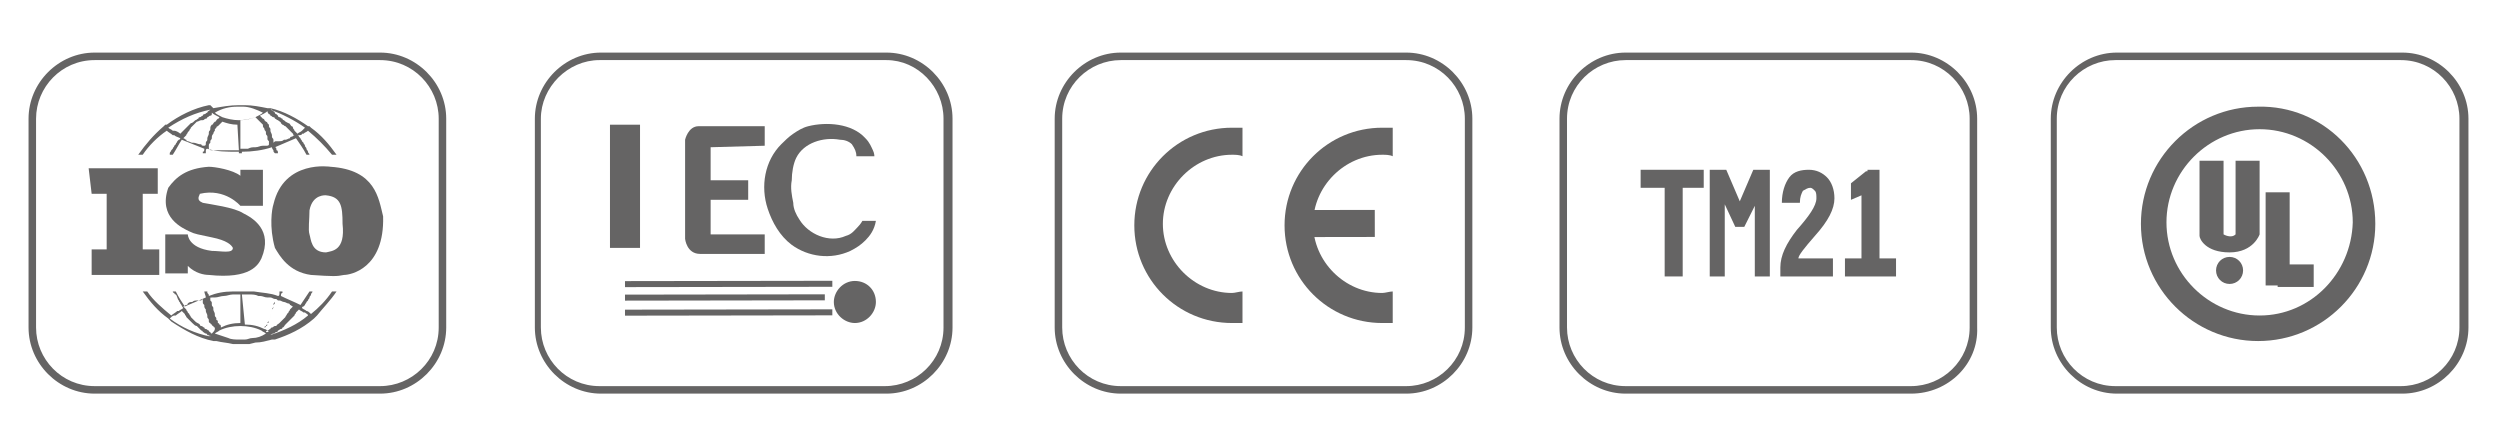 <?xml version="1.0" encoding="utf-8"?>
<!-- Generator: Adobe Illustrator 18.0.0, SVG Export Plug-In . SVG Version: 6.00 Build 0)  -->
<!DOCTYPE svg PUBLIC "-//W3C//DTD SVG 1.1//EN" "http://www.w3.org/Graphics/SVG/1.1/DTD/svg11.dtd">
<svg version="1.1" id="图层_1" xmlns="http://www.w3.org/2000/svg" xmlns:xlink="http://www.w3.org/1999/xlink" x="0px" y="0px"
	 viewBox="0 0 166.4 29.8" enable-background="new 0 0 166.4 29.8" xml:space="preserve">
<g>
	<g>
		<polygon fill-rule="evenodd" clip-rule="evenodd" fill="#656464" points="112,18.4 110.8,18.4 110.8,12.5 109.2,12.5 109.2,11.3 
			113.4,11.3 113.4,12.5 112,12.5 		"/>
		<polygon fill-rule="evenodd" clip-rule="evenodd" fill="#656464" points="116.7,11.3 117.8,11.3 117.8,18.4 116.8,18.4 
			116.8,13.7 116.1,15.1 116.1,15.1 115.5,15.1 114.8,13.6 114.8,18.4 113.8,18.4 113.8,11.3 114.9,11.3 115.8,13.4 		"/>
		<path fill-rule="evenodd" clip-rule="evenodd" fill="#656464" d="M122,17.2v1.2h-3.5c0-0.2,0-0.4,0-0.6c0-0.8,0.4-1.6,1.1-2.5
			c0.8-0.9,1.3-1.6,1.3-2.1c0-0.2,0-0.4-0.1-0.5c-0.1-0.1-0.2-0.2-0.3-0.2c-0.2,0-0.3,0.1-0.5,0.2c-0.1,0.2-0.2,0.4-0.2,0.8l-1.2,0
			c0-0.7,0.2-1.3,0.5-1.7c0.3-0.4,0.8-0.5,1.3-0.5c0.5,0,0.9,0.2,1.2,0.5c0.3,0.3,0.5,0.8,0.5,1.4c0,0.7-0.4,1.5-1.3,2.5
			c-0.7,0.8-1.1,1.3-1.1,1.5L122,17.2z"/>
		<polygon fill-rule="evenodd" clip-rule="evenodd" fill="#656464" points="126.2,17.2 126.2,18.4 122.8,18.4 122.8,17.2 
			123.9,17.2 123.9,13 123.2,13.3 123.2,12.2 124.2,11.4 124.2,11.4 124.3,11.4 124.3,11.4 124.3,11.4 124.3,11.3 125.1,11.3 
			125.1,17.2 		"/>
	</g>
	<path fill="#656464" d="M127.2,26.2h-19c-2.4,0-4.4-2-4.4-4.4V7.9c0-2.4,2-4.4,4.4-4.4h19c2.4,0,4.4,2,4.4,4.4v13.9
		C131.7,24.2,129.7,26.2,127.2,26.2z M108.2,4c-2.1,0-3.9,1.7-3.9,3.9v13.9c0,2.1,1.7,3.9,3.9,3.9h19c2.1,0,3.9-1.7,3.9-3.9V7.9
		c0-2.1-1.7-3.9-3.9-3.9H108.2z"/>
</g>
<g>
	<g>
		<rect x="40.6" y="8.3" fill-rule="evenodd" clip-rule="evenodd" fill="#656464" width="2" height="8.2"/>
		<path fill-rule="evenodd" clip-rule="evenodd" fill="#656464" d="M50.9,9.7l0-1.3l-4.4,0c-0.7,0-0.9,0.9-0.9,0.9l0,6.6
			c0,0,0.1,1,1,1l4.3,0l0-1.3l-3.6,0l0-2.3l2.5,0l0-1.3l-2.5,0l0-2.2L50.9,9.7z"/>
		<path fill-rule="evenodd" clip-rule="evenodd" fill="#656464" d="M57,10.4l0.3,0l0.3,0l0.3,0l0.3,0c0,0,0-0.2-0.1-0.4
			c-0.1-0.2-0.2-0.5-0.5-0.8c-0.9-1-2.6-1.1-3.8-0.8c-0.4,0.1-0.7,0.3-1,0.5c-0.3,0.2-0.6,0.5-0.8,0.7c-1.1,1.1-1.4,2.8-0.9,4.3
			c0.3,0.9,0.8,1.8,1.6,2.4c1.1,0.8,2.6,1,3.9,0.4c0.4-0.2,0.7-0.4,1-0.7c0.3-0.3,0.6-0.7,0.7-1.3l-0.5,0h-0.3l-0.1,0h0
			c0,0-0.1,0.2-0.3,0.4c-0.2,0.2-0.4,0.5-0.8,0.6c-1.1,0.5-2.5-0.1-3.1-1.1c-0.2-0.3-0.4-0.7-0.4-1.1c-0.1-0.5-0.2-1-0.1-1.5
			c0-0.5,0.1-1.1,0.3-1.5c0.5-1,1.8-1.4,2.9-1.2c0.3,0,0.6,0.1,0.8,0.3C56.9,9.9,57,10.1,57,10.4"/>
		<path fill-rule="evenodd" clip-rule="evenodd" fill="#656464" d="M58.3,20.1c0,0.7-0.6,1.4-1.4,1.4c-0.7,0-1.4-0.6-1.4-1.4
			c0-0.7,0.6-1.4,1.4-1.4C57.7,18.7,58.3,19.3,58.3,20.1"/>
		
			<rect x="41.6" y="18.7" transform="matrix(1 -1.537186e-003 1.537186e-003 1 -2.907169e-002 7.452778e-002)" fill-rule="evenodd" clip-rule="evenodd" fill="#656464" width="13.8" height="0.4"/>
		
			<rect x="41.6" y="20.6" transform="matrix(1 -1.589815e-003 1.589815e-003 1 -3.307701e-002 7.708750e-002)" fill-rule="evenodd" clip-rule="evenodd" fill="#656464" width="13.8" height="0.4"/>
		
			<rect x="41.6" y="19.6" transform="matrix(1 -1.598075e-003 1.598075e-003 1 -3.166314e-002 7.708758e-002)" fill-rule="evenodd" clip-rule="evenodd" fill="#656464" width="13.3" height="0.4"/>
	</g>
	<path fill="#656464" d="M59,26.2h-19c-2.4,0-4.4-2-4.4-4.4V7.9c0-2.4,2-4.4,4.4-4.4h19c2.4,0,4.4,2,4.4,4.4v13.9
		C63.4,24.2,61.4,26.2,59,26.2z M39.9,4C37.8,4,36,5.8,36,7.9v13.9c0,2.1,1.7,3.9,3.9,3.9h19c2.1,0,3.9-1.7,3.9-3.9V7.9
		C62.8,5.8,61.1,4,59,4H39.9z"/>
</g>
<g>
	<g>
		<path fill-rule="evenodd" clip-rule="evenodd" fill="#656464" d="M14,7.3C14,7.3,14,7.3,14,7.3L14,7.3L14,7.3
			C14,7.3,13.9,7.4,14,7.3c-0.1,0.1-0.2,0.1-0.2,0.2c-0.1,0-0.1,0.1-0.2,0.1c0,0-0.1,0-0.1,0.1c-0.1,0-0.1,0.1-0.2,0.1
			c0,0-0.1,0-0.1,0.1c-0.1,0-0.1,0.1-0.2,0.1C13,8,13,8,13,8c-0.1,0.1-0.2,0.2-0.3,0.2l0,0c-0.1,0.1-0.1,0.1-0.2,0.2
			c0,0-0.1,0.1-0.1,0.1c-0.1,0.1-0.1,0.1-0.2,0.2c0,0-0.1,0.1-0.1,0.1c0,0-0.1,0.1-0.1,0.1c-0.1-0.1-0.3-0.2-0.4-0.2c0,0,0,0-0.1,0
			c-0.1-0.1-0.2-0.1-0.3-0.2C12.1,7.9,13,7.5,14,7.3 M14.1,7.5c0.1,0.1,0.3,0.2,0.5,0.3c0,0,0,0,0,0c0,0,0,0.1-0.1,0.1
			c0,0-0.1,0.1-0.1,0.1c0,0,0,0.1-0.1,0.1c0,0-0.1,0.1-0.1,0.1c0,0,0,0.1-0.1,0.1c0,0-0.1,0.1-0.1,0.2c0,0,0,0.1,0,0.1
			c0,0.1-0.1,0.1-0.1,0.2c0,0,0,0,0,0.1c0,0.1-0.1,0.2-0.1,0.3c0,0,0,0,0,0.1c0,0.1-0.1,0.1-0.1,0.2c0,0,0,0.1,0,0.1
			c0,0,0,0.1-0.1,0.1c-0.1,0-0.2,0-0.2-0.1c0,0-0.1,0-0.1,0c-0.1,0-0.3-0.1-0.4-0.1c0,0,0,0-0.1,0c-0.1,0-0.2-0.1-0.3-0.1
			c0,0-0.1,0-0.1-0.1c-0.1,0-0.1-0.1-0.2-0.1c0,0,0.1-0.1,0.1-0.1c0,0,0.1-0.1,0.1-0.1c0-0.1,0.1-0.1,0.1-0.2c0,0,0.1-0.1,0.1-0.1
			c0-0.1,0.1-0.1,0.1-0.2c0,0,0.1-0.1,0.1-0.1c0.1-0.1,0.1-0.1,0.2-0.2c0,0,0,0,0.1-0.1C13.2,8.1,13.3,8,13.4,8c0,0,0,0,0.1,0
			c0.1,0,0.1-0.1,0.2-0.1c0,0,0.1,0,0.1-0.1c0.1,0,0.1-0.1,0.2-0.1c0,0,0.1,0,0.1-0.1C14.1,7.5,14.1,7.5,14.1,7.5L14.1,7.5z
			 M15.8,7.1c0.1,0,0.4,0,0.4,0c0.4,0,0.9,0.2,1.3,0.4c-0.1,0.1-0.3,0.2-0.5,0.3c-0.3,0.1-0.7,0.2-1.1,0.2l0,0
			c-0.4,0-0.8-0.1-1.1-0.2c-0.2-0.1-0.4-0.2-0.5-0.3C14.8,7.2,15.3,7.1,15.8,7.1L15.8,7.1z M17.9,7.6c0,0,0.1,0,0.1,0.1
			c0.1,0,0.1,0.1,0.2,0.1c0,0,0.1,0,0.1,0.1c0.1,0,0.1,0.1,0.2,0.1c0,0,0,0,0,0c0.1,0.1,0.2,0.1,0.2,0.2c0,0,0,0,0.1,0.1
			c0.1,0,0.1,0.1,0.2,0.1c0,0,0.1,0.1,0.1,0.1c0,0,0.1,0.1,0.1,0.1c0,0,0.1,0.1,0.1,0.1c0,0,0.1,0.1,0.1,0.1c0,0,0.1,0.1,0.1,0.1
			c0,0,0,0.1,0.1,0.1c-0.1,0-0.1,0.1-0.2,0.1c0,0-0.1,0-0.1,0.1c-0.1,0-0.2,0.1-0.3,0.1c0,0,0,0-0.1,0c-0.1,0.1-0.2,0.1-0.4,0.1
			c0,0-0.1,0-0.1,0c-0.1,0-0.1,0-0.2,0.1c0,0,0-0.1,0-0.1c0,0,0-0.1,0-0.1c0-0.1-0.1-0.1-0.1-0.2c0,0,0,0,0-0.1
			c0-0.1-0.1-0.2-0.1-0.3c0,0,0,0,0-0.1c0-0.1-0.1-0.1-0.1-0.2c0,0,0-0.1,0-0.1c0,0-0.1-0.1-0.1-0.1c0,0,0-0.1-0.1-0.1
			c0,0-0.1-0.1-0.1-0.1c0,0,0-0.1-0.1-0.1c0,0-0.1-0.1-0.1-0.1c0,0,0,0-0.1-0.1c0,0,0,0,0,0c0.2-0.1,0.4-0.2,0.5-0.3
			C17.8,7.5,17.9,7.6,17.9,7.6L17.9,7.6z M20.3,8.5c-0.1,0.1-0.1,0.1-0.2,0.2c0,0,0,0,0,0c-0.1,0.1-0.2,0.1-0.3,0.2
			c0,0-0.1-0.1-0.1-0.1c0,0-0.1-0.1-0.1-0.1c0-0.1-0.1-0.1-0.1-0.2c0,0,0-0.1-0.1-0.1c-0.1-0.1-0.1-0.2-0.2-0.2c0,0,0,0,0,0
			C19,8.1,19,8.1,18.9,8c0,0-0.1,0-0.1-0.1c-0.1,0-0.1-0.1-0.2-0.1c0,0-0.1,0-0.1-0.1c0,0-0.1-0.1-0.1-0.1c0,0-0.1,0-0.1-0.1
			c0,0-0.1-0.1-0.1-0.1c0,0-0.1,0-0.1-0.1c0,0,0,0-0.1,0C18.8,7.6,19.6,8,20.3,8.5L20.3,8.5z M17.7,9.7c-0.1,0-0.1,0-0.2,0
			c-0.2,0-0.3,0.1-0.5,0.1l0,0c-0.2,0-0.3,0-0.5,0.1c-0.1,0-0.1,0-0.2,0c-0.1,0-0.2,0-0.3,0l0-1.9c0.4,0,0.7-0.1,1-0.2
			c0,0,0,0,0.1,0.1c0,0,0,0,0.1,0.1c0,0,0.1,0.1,0.1,0.1c0,0,0,0,0.1,0.1c0,0,0.1,0.1,0.1,0.1c0,0,0,0,0,0.1c0,0.1,0.1,0.1,0.1,0.2
			l0,0c0,0.1,0.1,0.1,0.1,0.2c0,0,0,0.1,0,0.1c0,0.1,0.1,0.1,0.1,0.2c0,0,0,0.1,0,0.1c0,0.1,0,0.1,0.1,0.2c0,0,0,0.1,0,0.1
			c0,0,0,0.1,0,0.1C17.9,9.7,17.8,9.7,17.7,9.7L17.7,9.7z M15.9,10C15.8,10,15.8,10,15.9,10c-0.2,0-0.4,0-0.6,0c-0.1,0-0.1,0-0.2,0
			c-0.1,0-0.2,0-0.3,0c-0.1,0-0.1,0-0.2,0c-0.1,0-0.2,0-0.3,0c-0.1,0-0.1,0-0.2,0c-0.1,0-0.1,0-0.2-0.1c0,0,0-0.1,0-0.1
			c0,0,0-0.1,0-0.1c0-0.1,0-0.1,0.1-0.2c0,0,0-0.1,0-0.1c0-0.1,0.1-0.1,0.1-0.2c0,0,0-0.1,0-0.1c0-0.1,0.1-0.2,0.1-0.2l0,0
			c0-0.1,0.1-0.2,0.1-0.2c0,0,0,0,0-0.1c0,0,0.1-0.1,0.1-0.1c0,0,0-0.1,0.1-0.1c0,0,0.1-0.1,0.1-0.1c0,0,0,0,0.1-0.1
			c0,0,0,0,0.1-0.1c0.3,0.1,0.6,0.2,1,0.2L15.9,10z M9.2,10.3l0.3,0c0.4-0.6,1-1.2,1.6-1.6c0.1,0.1,0.3,0.2,0.4,0.3c0,0,0,0,0.1,0
			c0.1,0.1,0.2,0.1,0.4,0.2l0,0l0,0c0,0,0,0.1-0.1,0.1c0,0-0.1,0.1-0.1,0.1c0,0.1-0.1,0.1-0.1,0.2c0,0-0.1,0.1-0.1,0.1
			c0,0.1-0.1,0.1-0.1,0.2c0,0-0.1,0.1-0.1,0.1c0,0.1-0.1,0.1-0.1,0.2c0,0,0,0.1,0,0.1l0.2,0c0.2-0.3,0.4-0.7,0.6-1
			c0.5,0.2,1,0.4,1.5,0.6l0,0l0,0c0,0.1,0,0.2-0.1,0.2c0,0,0,0.1,0,0.1l0.2,0c0,0,0-0.1,0-0.1c0-0.1,0-0.2,0.1-0.2
			c0.6,0.2,1.3,0.2,2,0.2c0,0,0,0,0.1,0v0.1l0.2,0l0-0.1v0c0.7,0,1.4-0.1,2-0.3c0,0.1,0.1,0.2,0.1,0.2c0,0.1,0,0.1,0.1,0.2l0.2,0
			c0-0.1,0-0.2-0.1-0.2c0-0.1,0-0.2-0.1-0.2l0,0l0,0c0.5-0.2,0.9-0.4,1.4-0.6c0.2,0.3,0.5,0.7,0.7,1.1l0.2,0l0,0
			c0-0.1-0.1-0.1-0.1-0.2c0-0.1-0.1-0.1-0.1-0.2c0-0.1-0.1-0.1-0.1-0.2c0-0.1-0.1-0.1-0.1-0.2c0,0-0.1-0.1-0.1-0.1
			c0-0.1-0.1-0.1-0.1-0.2c0,0-0.1-0.1-0.1-0.1c0,0,0-0.1-0.1-0.1l0,0l0,0C20,9,20.1,9,20.1,8.9c0,0,0,0,0.1,0
			c0.1-0.1,0.2-0.1,0.3-0.2c0.6,0.5,1.1,1,1.6,1.6l0.3,0c-0.5-0.7-1-1.3-1.7-1.8l0,0l-0.1-0.1l-0.1,0l0,0c-0.7-0.5-1.6-1-2.5-1.2
			l0,0l-0.1,0l-0.1,0l0,0c-0.5-0.1-1-0.2-1.5-0.2c0,0-0.4,0-0.4,0l0,0c0,0,0,0,0,0c-0.6,0-1.1,0.1-1.7,0.2l0,0L14,7l-0.1,0l0,0
			c-1,0.2-2,0.7-2.8,1.3l0,0l-0.1,0l-0.1,0.1l0,0C10.2,9,9.7,9.6,9.2,10.3L9.2,10.3z"/>
		<path fill-rule="evenodd" clip-rule="evenodd" fill="#656464" d="M18,22.3L18,22.3C18,22.3,18.1,22.3,18,22.3
			c0.1-0.1,0.2-0.1,0.2-0.1c0.1,0,0.1-0.1,0.2-0.1c0,0,0.1,0,0.1-0.1c0.1,0,0.1-0.1,0.2-0.1c0,0,0.1,0,0.1-0.1
			c0.1,0,0.1-0.1,0.2-0.2c0,0,0,0,0.1-0.1c0.1-0.1,0.2-0.2,0.2-0.2c0,0,0,0,0,0c0.1-0.1,0.1-0.1,0.2-0.2c0,0,0.1-0.1,0.1-0.1
			c0-0.1,0.1-0.1,0.1-0.2c0,0,0.1-0.1,0.1-0.1c0,0,0.1-0.1,0.1-0.1c0.1,0.1,0.2,0.1,0.3,0.2c0,0,0,0,0.1,0c0.1,0.1,0.2,0.1,0.2,0.2
			C19.8,21.6,18.9,22,18,22.3 M17.9,22.1c-0.1-0.1-0.2-0.2-0.3-0.2c0,0,0,0,0-0.1c0,0,0-0.1,0.1-0.1c0,0,0-0.1,0.1-0.1
			c0,0,0-0.1,0-0.1c0,0,0-0.1,0.1-0.1c0,0,0-0.1,0-0.1c0-0.1,0.1-0.1,0.1-0.2c0,0,0,0,0-0.1c0-0.1,0.1-0.2,0.1-0.3c0,0,0,0,0-0.1
			c0-0.1,0.1-0.1,0.1-0.2c0,0,0-0.1,0-0.1c0-0.1,0-0.1,0.1-0.2c0,0,0-0.1,0-0.1c0,0,0-0.1,0-0.1c0.1,0,0.1,0,0.2,0.1
			c0,0,0.1,0,0.1,0c0.1,0,0.2,0.1,0.3,0.1c0,0,0,0,0,0c0.1,0,0.2,0.1,0.3,0.1c0,0,0.1,0,0.1,0.1c0.1,0,0.1,0.1,0.2,0.1
			c0,0-0.1,0.1-0.1,0.1c0,0-0.1,0.1-0.1,0.1c0,0.1-0.1,0.1-0.1,0.2c0,0-0.1,0.1-0.1,0.1c0,0.1-0.1,0.1-0.1,0.2c0,0-0.1,0.1-0.1,0.1
			c-0.1,0.1-0.1,0.1-0.2,0.2c0,0,0,0-0.1,0.1c-0.1,0.1-0.2,0.1-0.2,0.2c0,0,0,0-0.1,0c-0.1,0-0.1,0.1-0.2,0.1c0,0-0.1,0-0.1,0.1
			c-0.1,0-0.1,0.1-0.2,0.1c0,0-0.1,0-0.1,0.1C17.9,22.1,17.9,22.1,17.9,22.1z M16.8,22.5L16.8,22.5c-0.2,0-0.3,0.1-0.5,0.1
			c-0.1,0-0.3,0-0.4,0c-0.2,0-0.5,0-0.7-0.1c-0.3-0.1-0.6-0.2-0.9-0.3c0.1-0.1,0.2-0.1,0.3-0.2c0.4-0.2,0.9-0.3,1.4-0.3
			c0.5,0,1,0.1,1.4,0.3c0.1,0.1,0.2,0.1,0.3,0.2C17.4,22.4,17.1,22.5,16.8,22.5L16.8,22.5z M14.2,22.5L14.2,22.5L14.2,22.5
			L14.2,22.5z M14.1,22.2c0,0-0.1,0-0.1-0.1c0,0-0.1,0-0.1-0.1c-0.1,0-0.1-0.1-0.2-0.1c0,0-0.1,0-0.1-0.1c-0.1,0-0.1-0.1-0.2-0.1
			c0,0-0.1,0-0.1-0.1c-0.1-0.1-0.2-0.1-0.3-0.2c0,0,0,0,0,0c-0.1-0.1-0.1-0.1-0.2-0.2c0,0-0.1-0.1-0.1-0.1c0-0.1-0.1-0.1-0.1-0.2
			c0,0-0.1-0.1-0.1-0.1c0-0.1-0.1-0.1-0.1-0.2c0,0-0.1-0.1-0.1-0.1c0,0-0.1-0.1-0.1-0.1c0.1,0,0.1-0.1,0.2-0.1c0,0,0.1,0,0.1-0.1
			c0.1-0.1,0.2-0.1,0.3-0.1c0,0,0,0,0,0c0.1-0.1,0.2-0.1,0.4-0.1c0,0,0.1,0,0.1,0c0.1,0,0.1,0,0.2-0.1c0,0,0,0.1,0,0.1
			c0,0,0,0.1,0,0.1c0,0.1,0,0.1,0.1,0.2c0,0,0,0.1,0,0.1c0,0.1,0.1,0.2,0.1,0.2c0,0,0,0,0,0.1c0,0.1,0.1,0.2,0.1,0.3c0,0,0,0,0,0.1
			c0,0.1,0.1,0.1,0.1,0.2c0,0,0,0.1,0,0.1c0,0,0,0.1,0.1,0.1c0,0,0,0.1,0.1,0.1c0,0,0,0.1,0.1,0.1c0,0,0,0.1,0.1,0.1c0,0,0,0,0,0.1
			C14.3,22,14.2,22.1,14.1,22.2z M14,22.4L14,22.4L14,22.4c-1-0.2-1.9-0.6-2.7-1.2c0.1-0.1,0.2-0.2,0.3-0.2c0,0,0,0,0.1,0
			c0.1-0.1,0.3-0.2,0.4-0.3c0,0,0.1,0.1,0.1,0.1c0,0,0.1,0.1,0.1,0.1c0,0.1,0.1,0.1,0.1,0.2c0,0,0.1,0.1,0.1,0.1
			c0.1,0.1,0.1,0.1,0.2,0.2c0,0,0,0,0.1,0.1c0.1,0.1,0.2,0.2,0.3,0.2c0,0,0,0,0.1,0.1c0.1,0.1,0.1,0.1,0.2,0.2c0,0,0.1,0,0.1,0.1
			c0.1,0,0.1,0.1,0.2,0.1c0,0,0.1,0,0.1,0.1c0.1,0,0.1,0.1,0.2,0.1C13.8,22.2,13.8,22.3,14,22.4C13.9,22.3,14,22.3,14,22.4L14,22.4z
			 M14.1,19.8c0.1,0,0.1,0,0.2,0c0.2,0,0.4-0.1,0.6-0.1l0,0c0.2,0,0.4-0.1,0.6-0.1c0.1,0,0.1,0,0.2,0c0.1,0,0.2,0,0.3,0l0,1.9
			c-0.5,0-0.9,0.1-1.3,0.3c0,0,0,0,0-0.1c0,0,0-0.1-0.1-0.1c0,0,0-0.1-0.1-0.1c0,0,0-0.1,0-0.1c0,0,0-0.1-0.1-0.1c0,0,0-0.1,0-0.1
			c0-0.1-0.1-0.1-0.1-0.2c0,0,0,0,0-0.1c0-0.1-0.1-0.2-0.1-0.3c0,0,0,0,0-0.1c0-0.1-0.1-0.1-0.1-0.2c0,0,0-0.1,0-0.1
			c0-0.1,0-0.1-0.1-0.2c0,0,0-0.1,0-0.1c0,0,0-0.1,0-0.1C13.9,19.9,14,19.8,14.1,19.8z M16.1,19.6c0.1,0,0.2,0,0.3,0
			c0.1,0,0.1,0,0.2,0c0.2,0,0.4,0,0.6,0.1c0,0,0,0,0.1,0c0.2,0,0.3,0.1,0.5,0.1c0.1,0,0.1,0,0.2,0c0.1,0,0.2,0.1,0.3,0.1
			c0,0,0,0.1,0,0.1c0,0,0,0.1,0,0.1c0,0.1,0,0.1-0.1,0.2c0,0,0,0.1,0,0.1c0,0.1,0,0.1-0.1,0.2c0,0,0,0,0,0.1c0,0.1-0.1,0.2-0.1,0.3
			c0,0,0,0,0,0.1c0,0.1-0.1,0.1-0.1,0.2c0,0,0,0.1,0,0.1c0,0,0,0.1-0.1,0.1c0,0,0,0.1,0,0.1c0,0,0,0.1-0.1,0.1c0,0,0,0.1-0.1,0.1
			c0,0,0,0,0,0.1c-0.4-0.2-0.8-0.3-1.3-0.3L16.1,19.6z M22.4,19.4l-0.3,0c-0.4,0.6-0.9,1.1-1.4,1.5c-0.1-0.1-0.2-0.2-0.3-0.2
			c0,0,0,0,0,0c-0.1-0.1-0.2-0.1-0.3-0.2l0,0l0,0c0,0,0-0.1,0.1-0.1c0,0,0.1-0.1,0.1-0.1c0-0.1,0.1-0.1,0.1-0.2c0,0,0.1-0.1,0.1-0.1
			c0-0.1,0.1-0.1,0.1-0.2c0-0.1,0.1-0.1,0.1-0.2c0-0.1,0.1-0.1,0.1-0.2c0,0,0,0,0,0h-0.2c-0.2,0.3-0.4,0.6-0.6,0.9
			c-0.4-0.2-0.9-0.4-1.3-0.6v0h0c0-0.1,0-0.2,0.1-0.2c0,0,0-0.1,0-0.1l-0.2,0c0,0,0,0,0,0.1c0,0.1,0,0.2-0.1,0.2
			c-0.5-0.2-1-0.2-1.6-0.3l-1.4,0c-0.6,0-1.1,0.1-1.6,0.3c0-0.1,0-0.1-0.1-0.2c0,0,0-0.1,0-0.1h-0.2c0,0.1,0.1,0.3,0.1,0.4h0l0,0
			c-0.5,0.2-0.9,0.4-1.4,0.6c-0.2-0.3-0.4-0.6-0.6-1l0,0l-0.2,0c0,0,0,0.1,0.1,0.1c0,0,0,0.1,0.1,0.1c0.1,0.1,0.1,0.3,0.2,0.4
			c0,0.1,0.1,0.1,0.1,0.2c0.1,0.1,0.1,0.2,0.2,0.3h0l0,0c-0.1,0.1-0.2,0.1-0.3,0.2c0,0,0,0-0.1,0c-0.1,0.1-0.3,0.2-0.4,0.3
			c-0.6-0.5-1.2-1-1.6-1.6l-0.3,0c0.5,0.7,1,1.3,1.7,1.8l0,0l0.1,0.1l0.1,0.1l0,0c0.9,0.6,1.8,1.1,2.8,1.3l0,0l0.1,0l0.1,0l0,0
			c0.4,0.1,0.7,0.1,1.1,0.2l0,0l0,0l0.4,0l0,0c0.1,0,0.1,0,0.2,0c0,0,0,0,0.1,0l0,0l0,0c0,0,0,0,0,0c0.1,0,0.2,0,0.3,0l0,0h0
			c0,0,0,0,0.1,0l0,0l0.4-0.1l0,0l0,0c0.4,0,0.7-0.1,1.1-0.2l0,0l0.1,0l0.1,0l0,0c0.9-0.3,1.8-0.7,2.6-1.4l0,0l0.1-0.1l0.1-0.1l0,0
			C21.5,20.5,22,20,22.4,19.4L22.4,19.4z"/>
		<path fill-rule="evenodd" clip-rule="evenodd" fill="#656464" d="M8,17.8L8,17.8L8,17.8z M8.1,18C8.1,18,8.1,18,8.1,18
			C8.1,18,8.1,18,8.1,18z M6.1,12.9l1,0l0,3.7l-1,0l0,1.7l2.1,0c0-0.1-0.1-0.1-0.1-0.2c0,0.1,0.1,0.1,0.1,0.2l2.2,0l0.2,0l0-1.7
			l-0.7,0l-0.4,0l0-3.7l1,0l0-1.7l-4.6,0L6.1,12.9z"/>
		<path fill-rule="evenodd" clip-rule="evenodd" fill="#656464" d="M16.2,14.2c-0.6-0.4-2.2-0.6-2.7-0.7c-0.5-0.2-0.2-0.5-0.2-0.6
			c1.7-0.4,2.7,0.8,2.7,0.8l1.5,0l0-2.4l-1.5,0l0,0.4c-0.5-0.4-1.7-0.6-2.1-0.6c-1.5,0.1-2.2,0.7-2.7,1.4c-0.7,2,1,2.7,1.4,2.9
			c0.4,0.2,0.6,0.2,1.5,0.4c1,0.2,1.3,0.5,1.4,0.7c0,0.4-0.8,0.2-1.4,0.2c-1.6-0.2-1.6-1.1-1.6-1.1l-1.5,0l0,2.6l1.5,0l0-0.5
			c0.5,0.5,1.1,0.6,1.4,0.6c2.8,0.3,3.3-0.7,3.5-1.1C18.2,15.3,16.8,14.5,16.2,14.2"/>
		<path fill-rule="evenodd" clip-rule="evenodd" fill="#656464" d="M21.7,16.8c-1,0-1-0.9-1.1-1.2c-0.1-0.3,0-1,0-1.6
			c0.2-1.1,1.1-1,1.1-1c1,0.1,1.1,0.7,1.1,1.9C23,16.7,22.1,16.7,21.7,16.8 M25.5,14.4c-0.3-1.2-0.5-3.1-3.5-3.3
			c0,0-3.1-0.5-3.8,2.5c-0.1,0.3-0.3,1.5,0.1,2.9c0.3,0.5,0.9,1.6,2.4,1.8c1.5,0.1,1.7,0.1,2.2,0C23.3,18.3,25.6,17.9,25.5,14.4
			L25.5,14.4z"/>
	</g>
	<path fill="#656464" d="M25.3,26.2h-19c-2.4,0-4.4-2-4.4-4.4V7.9c0-2.4,2-4.4,4.4-4.4h19c2.4,0,4.4,2,4.4,4.4v13.9
		C29.7,24.2,27.7,26.2,25.3,26.2z M6.3,4C4.1,4,2.4,5.8,2.4,7.9v13.9c0,2.1,1.7,3.9,3.9,3.9h19c2.1,0,3.9-1.7,3.9-3.9V7.9
		c0-2.1-1.7-3.9-3.9-3.9H6.3z"/>
</g>
<g>
	<g>
		<path fill-rule="evenodd" clip-rule="evenodd" fill="#656464" d="M148,15.6c0,0,0.5,0.3,0.8,0l0-4.9l1.6,0l0,4.9
			c0,0-0.4,1.2-2,1.2c-1.6,0-2-0.9-2-1.1l0-5l1.6,0L148,15.6z"/>
		<rect x="150.8" y="12.8" fill-rule="evenodd" clip-rule="evenodd" fill="#656464" width="1.6" height="6.2"/>
		<rect x="151.6" y="17.6" fill-rule="evenodd" clip-rule="evenodd" fill="#656464" width="2.4" height="1.5"/>
		<path fill-rule="evenodd" clip-rule="evenodd" fill="#656464" d="M149.3,18c0,0.5-0.4,0.9-0.9,0.9c-0.5,0-0.9-0.4-0.9-0.9
			c0-0.5,0.4-0.9,0.9-0.9C148.9,17.1,149.3,17.5,149.3,18"/>
		<path fill-rule="evenodd" clip-rule="evenodd" fill="#656464" d="M150.4,21c-3.4,0-6.2-2.8-6.2-6.2c0-3.4,2.8-6.2,6.2-6.2
			c3.4,0,6.2,2.8,6.2,6.2C156.5,18.2,153.8,21,150.4,21 M150.3,7.1c-4.3,0-7.8,3.5-7.8,7.8c0,4.3,3.5,7.8,7.8,7.8
			c4.3,0,7.8-3.5,7.8-7.8C158.1,10.5,154.6,7,150.3,7.1L150.3,7.1z"/>
	</g>
	<path fill="#656464" d="M159.9,26.2h-19c-2.4,0-4.4-2-4.4-4.4V7.9c0-2.4,2-4.4,4.4-4.4h19c2.4,0,4.4,2,4.4,4.4v13.9
		C164.3,24.2,162.3,26.2,159.9,26.2z M140.8,4c-2.1,0-3.9,1.7-3.9,3.9v13.9c0,2.1,1.7,3.9,3.9,3.9h19c2.1,0,3.9-1.7,3.9-3.9V7.9
		c0-2.1-1.7-3.9-3.9-3.9H140.8z"/>
</g>
<g>
	<g>
		<path fill-rule="evenodd" clip-rule="evenodd" fill="#656464" d="M82.7,19.4c-0.2,0-0.5,0.1-0.7,0.1c-2.5,0-4.6-2.1-4.6-4.6
			c0-2.5,2.1-4.6,4.6-4.6c0.2,0,0.5,0,0.7,0.1l0-1.9c-0.2,0-0.5,0-0.7,0c-3.6,0-6.5,2.9-6.5,6.5c0,3.6,2.9,6.5,6.5,6.5
			c0.2,0,0.5,0,0.7,0L82.7,19.4z"/>
		<path fill-rule="evenodd" clip-rule="evenodd" fill="#656464" d="M92.7,19.4c-0.2,0-0.5,0.1-0.7,0.1c-2.5,0-4.6-2.1-4.6-4.6
			c0-2.5,2.1-4.6,4.6-4.6c0.2,0,0.5,0,0.7,0.1l0-1.9c-0.2,0-0.5,0-0.7,0c-3.6,0-6.5,2.9-6.5,6.5c0,3.6,2.9,6.5,6.5,6.5
			c0.2,0,0.5,0,0.7,0L92.7,19.4z"/>
		
			<rect x="87" y="13.9" transform="matrix(-1 1.605661e-003 -1.605661e-003 -1 178.53 29.532)" fill-rule="evenodd" clip-rule="evenodd" fill="#656464" width="4.5" height="1.8"/>
	</g>
	<path fill="#656464" d="M93.6,26.2h-19c-2.4,0-4.4-2-4.4-4.4V7.9c0-2.4,2-4.4,4.4-4.4h19c2.4,0,4.4,2,4.4,4.4v13.9
		C98,24.2,96,26.2,93.6,26.2z M74.6,4c-2.1,0-3.9,1.7-3.9,3.9v13.9c0,2.1,1.7,3.9,3.9,3.9h19c2.1,0,3.9-1.7,3.9-3.9V7.9
		c0-2.1-1.7-3.9-3.9-3.9H74.6z"/>
</g>
</svg>

